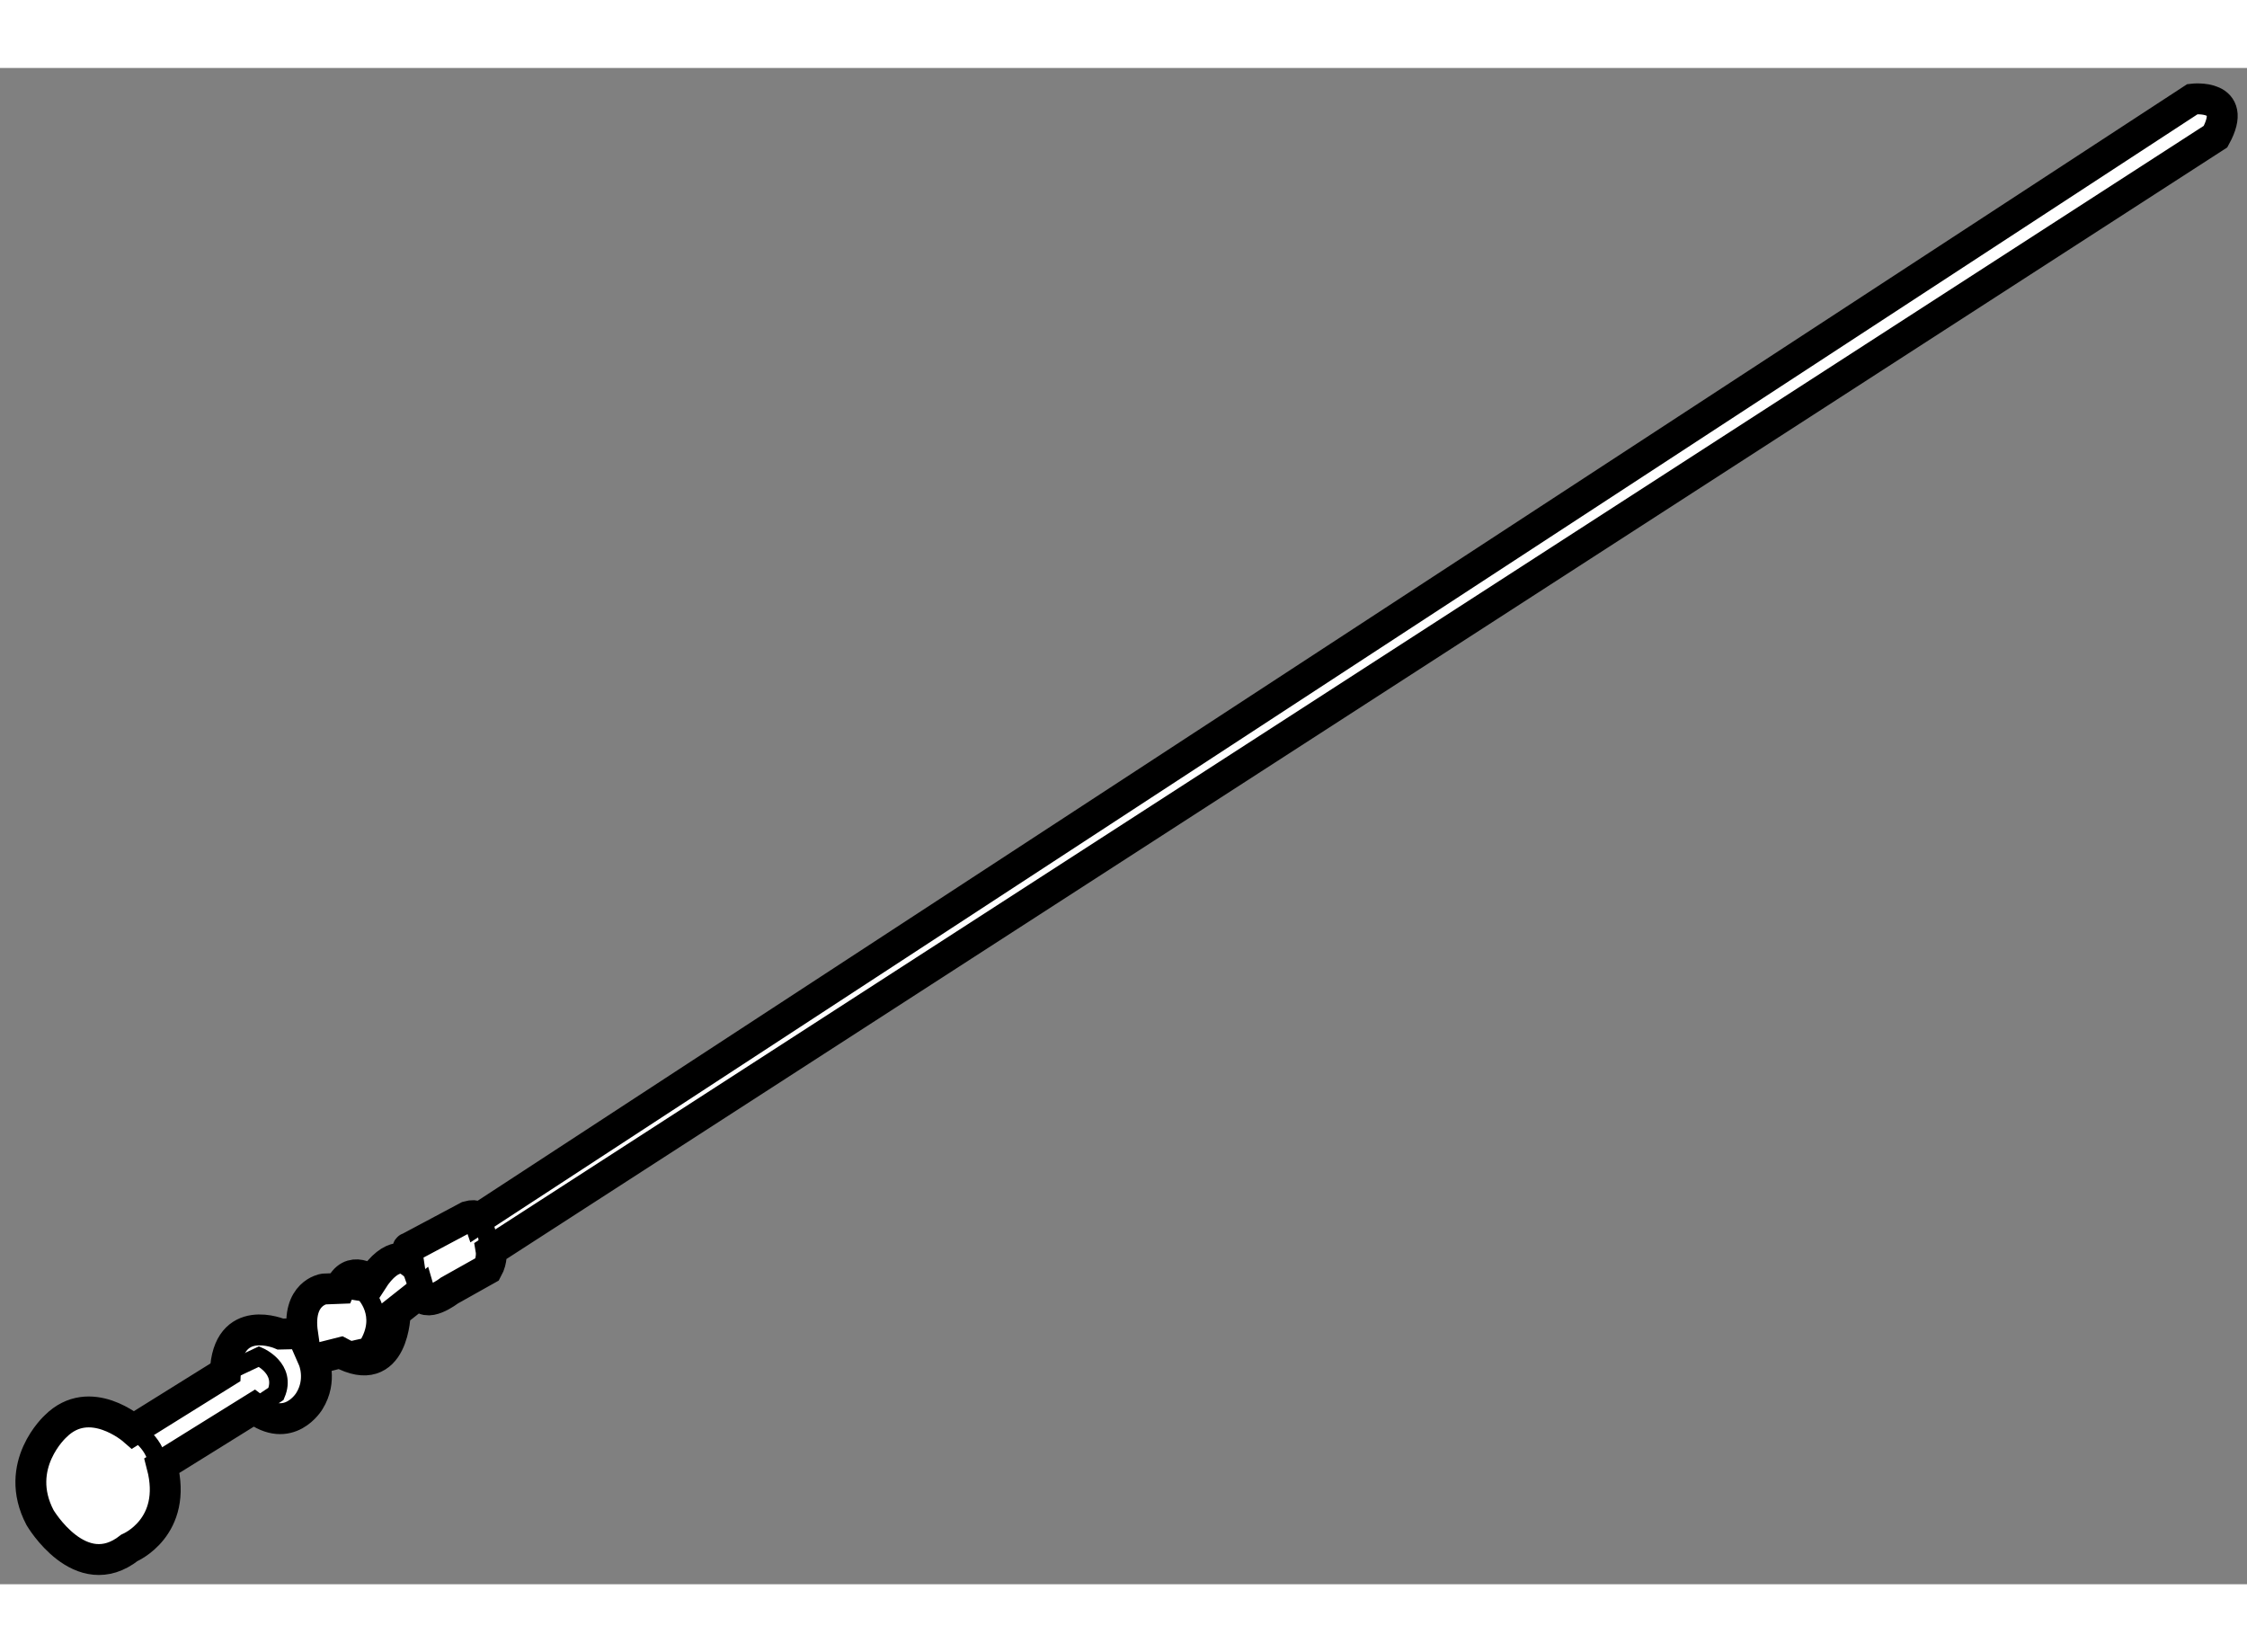 <?xml version="1.0" encoding="utf-8"?>
<!-- Generator: Adobe Illustrator 15.1.0, SVG Export Plug-In . SVG Version: 6.00 Build 0)  -->
<!DOCTYPE svg PUBLIC "-//W3C//DTD SVG 1.1//EN" "http://www.w3.org/Graphics/SVG/1.1/DTD/svg11.dtd">
<svg version="1.1" xmlns="http://www.w3.org/2000/svg" xmlns:xlink="http://www.w3.org/1999/xlink" x="0px" y="0px" width="244.8px"
	 height="180px" viewBox="155.9 79.985 36.374 24.545" enable-background="new 0 0 244.8 180" xml:space="preserve">
	
<rect x="155.9" y="79.985" width="36.374" height="24.545" fill="#808080" stroke="none"/>
	
<g><path fill="#FFFFFF" stroke="#000000" stroke-width="0.5" d="M158.522,102.609l1.491-0.927c0.567,0.437,0.895-0.117,0.895-0.117
				c0.211-0.339,0.065-0.672,0.065-0.672l0.439-0.111c0.874,0.477,0.886-0.651,0.886-0.651l0.397-0.314
				c0.079,0.271,0.479-0.041,0.479-0.041l0.615-0.345c0.086-0.155,0.061-0.303,0.061-0.303l27.915-18.032
				c0.383-0.7-0.373-0.607-0.373-0.607L163.65,98.609c0,0-0.025-0.076-0.176-0.033l-0.959,0.511c0,0-0.04-0.021-0.007,0.198
				c0,0-0.253-0.188-0.588,0.335c0,0-0.347-0.289-0.52,0.121l-0.258,0.01c0,0-0.439,0.064-0.344,0.721l-0.356,0.008
				c0,0-0.858-0.368-0.895,0.621l-1.491,0.929c0,0-0.701-0.611-1.256-0.057c0,0-0.697,0.629-0.252,1.478c0,0,0.654,1.114,1.448,0.489
				C157.998,103.939,158.783,103.61,158.522,102.609z"></path><path fill="none" stroke="#000000" stroke-width="0.3" d="M159.549,101.101l0.544-0.257c0,0,0.448,0.194,0.275,0.604l-0.354,0.235
				"></path><path fill="none" stroke="#000000" stroke-width="0.3" d="M160.443,100.479c0,0,0.435,0.035,0.52,0.436"></path><path fill="none" stroke="#000000" stroke-width="0.3" d="M161.401,99.741l0.394,0.063c0,0,0.383,0.361,0.048,0.884l-0.43,0.095"></path><line fill="none" stroke="#000000" stroke-width="0.3" x1="162.509" y1="99.285" x2="162.696" y2="99.816"></line><path fill="none" stroke="#000000" stroke-width="0.3" d="M163.699,98.674c0,0,0.095,0.103,0.105,0.36"></path><path fill="none" stroke="#000000" stroke-width="0.3" d="M158.058,102.029c0,0,0.408,0.223,0.403,0.646"></path></g>


</svg>
